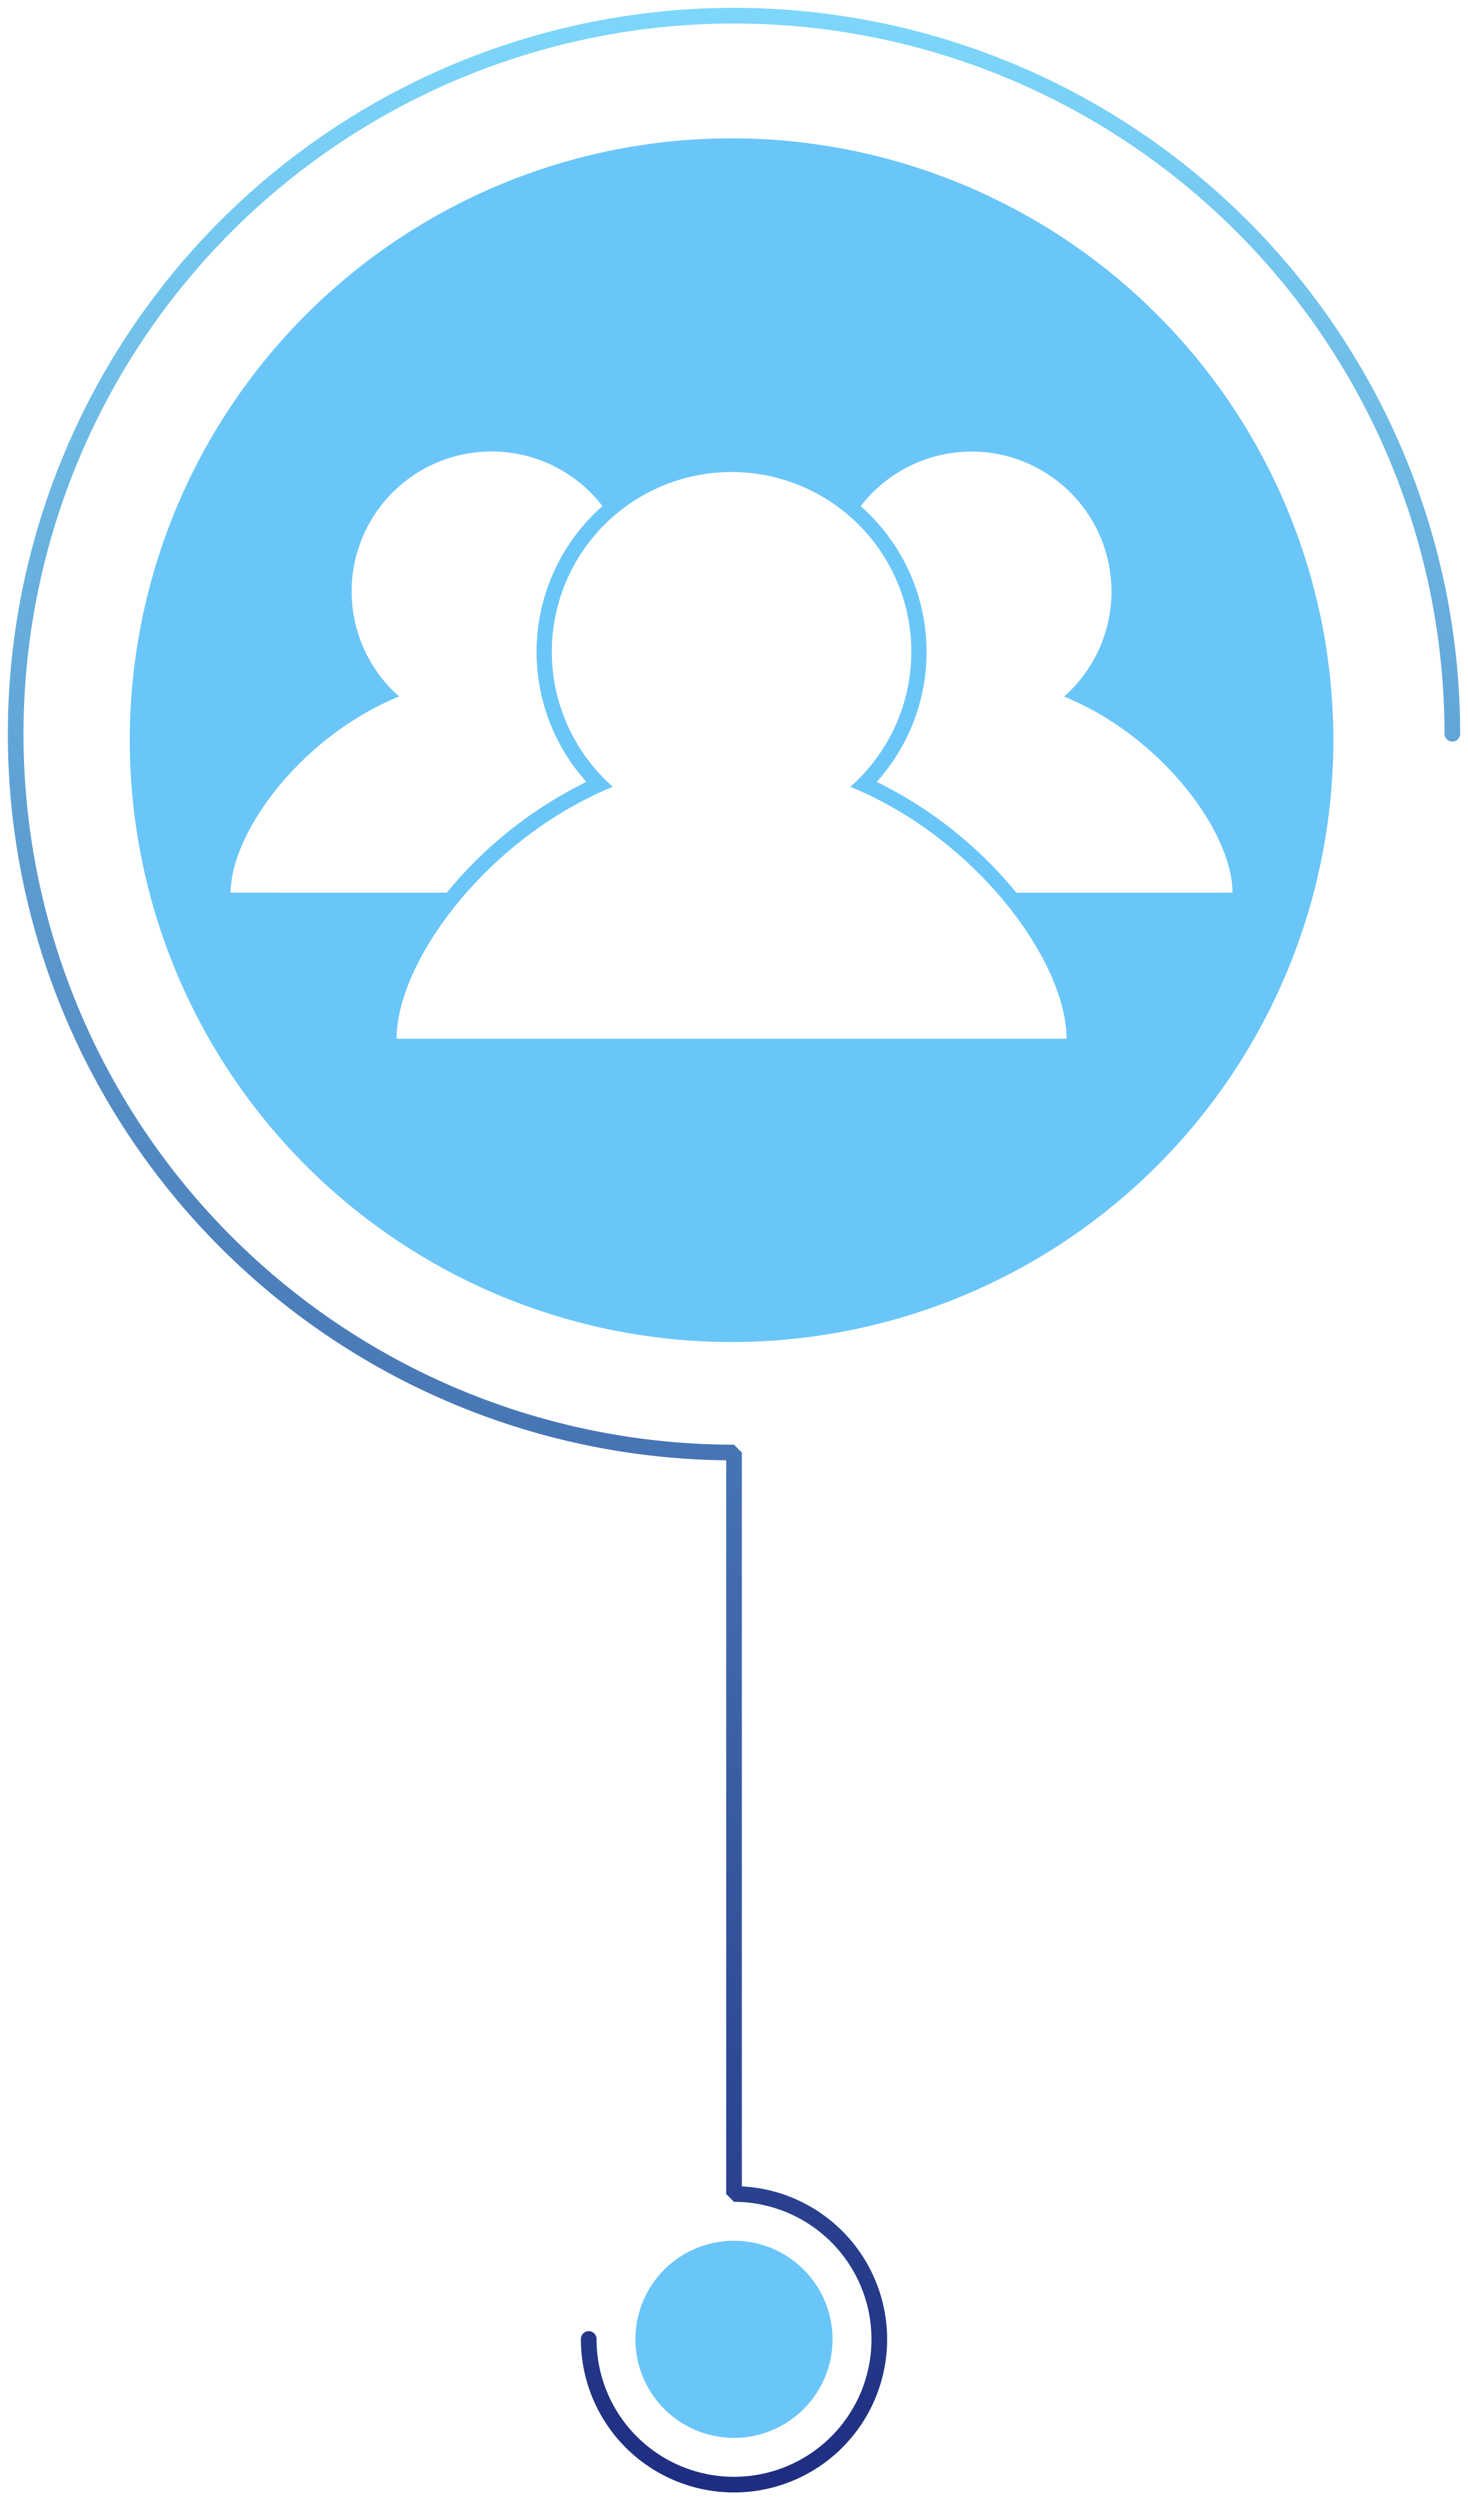 <svg xmlns="http://www.w3.org/2000/svg" xmlns:xlink="http://www.w3.org/1999/xlink" width="97.184" height="165.504" viewBox="0 0 97.184 165.504"><defs><clipPath id="clip-path"><rect id="Rectángulo_391" data-name="Rectángulo 391" width="79.677" height="79.677" fill="none"></rect></clipPath><clipPath id="clip-path-2"><rect id="Rectángulo_382" data-name="Rectángulo 382" width="97.184" height="165.504" fill="none"></rect></clipPath><linearGradient id="linear-gradient" x1="0.5" x2="0.5" y2="1" gradientUnits="objectBoundingBox"><stop offset="0" stop-color="#7fdafd"></stop><stop offset="1" stop-color="#1d2a7e"></stop></linearGradient></defs><g id="Grupo_408" data-name="Grupo 408" transform="translate(-5950.648 -1190.074)"><g id="Grupo_364" data-name="Grupo 364" transform="translate(5959.241 1199.23)"><g id="Grupo_363" data-name="Grupo 363" transform="translate(0 0)" clip-path="url(#clip-path)"><path id="Trazado_656" data-name="Trazado 656" d="M39.839,0A39.839,39.839,0,1,0,79.677,39.839,39.839,39.839,0,0,0,39.839,0M6.679,49.933c0-3.963,4.633-10.317,11.15-12.988a9.263,9.263,0,1,1,13.463-12.6A12.858,12.858,0,0,0,30.229,42.6a27.719,27.719,0,0,0-9.246,7.334ZM17.664,59.6c0-5.087,5.949-13.245,14.315-16.676a11.9,11.9,0,1,1,15.72,0C56.065,46.35,62.013,54.508,62.013,59.6Zm41.031-9.662A27.723,27.723,0,0,0,49.447,42.6a12.855,12.855,0,0,0-1.062-18.25,9.263,9.263,0,1,1,13.464,12.6C68.365,39.616,73,45.97,73,49.933Z" transform="translate(0 0)" fill="#6ac6f8"></path></g></g><g id="Grupo_365" data-name="Grupo 365" transform="translate(5950.648 1190.074)"><g id="Grupo_352" data-name="Grupo 352" clip-path="url(#clip-path-2)"><path id="Trazado_640" data-name="Trazado 640" d="M95.609,48.574A47.036,47.036,0,1,0,48.574,95.61l.519.519v49.083h-.519v-.519a10.137,10.137,0,1,1-10.137,10.137.519.519,0,1,1,1.037,0,9.1,9.1,0,1,0,9.1-9.1l-.519-.519V96.129h.519v.519A48.075,48.075,0,0,1,.5,48.574h0a48.073,48.073,0,0,1,96.147,0,.519.519,0,0,1-1.037,0Z" transform="translate(0.019 0.019)" fill="url(#linear-gradient)"></path><path id="Trazado_641" data-name="Trazado 641" d="M40.562,149.545a6.525,6.525,0,1,1,6.525,6.525,6.525,6.525,0,0,1-6.525-6.525" transform="translate(1.504 5.303)" fill="#6ac6f8"></path></g></g></g></svg>